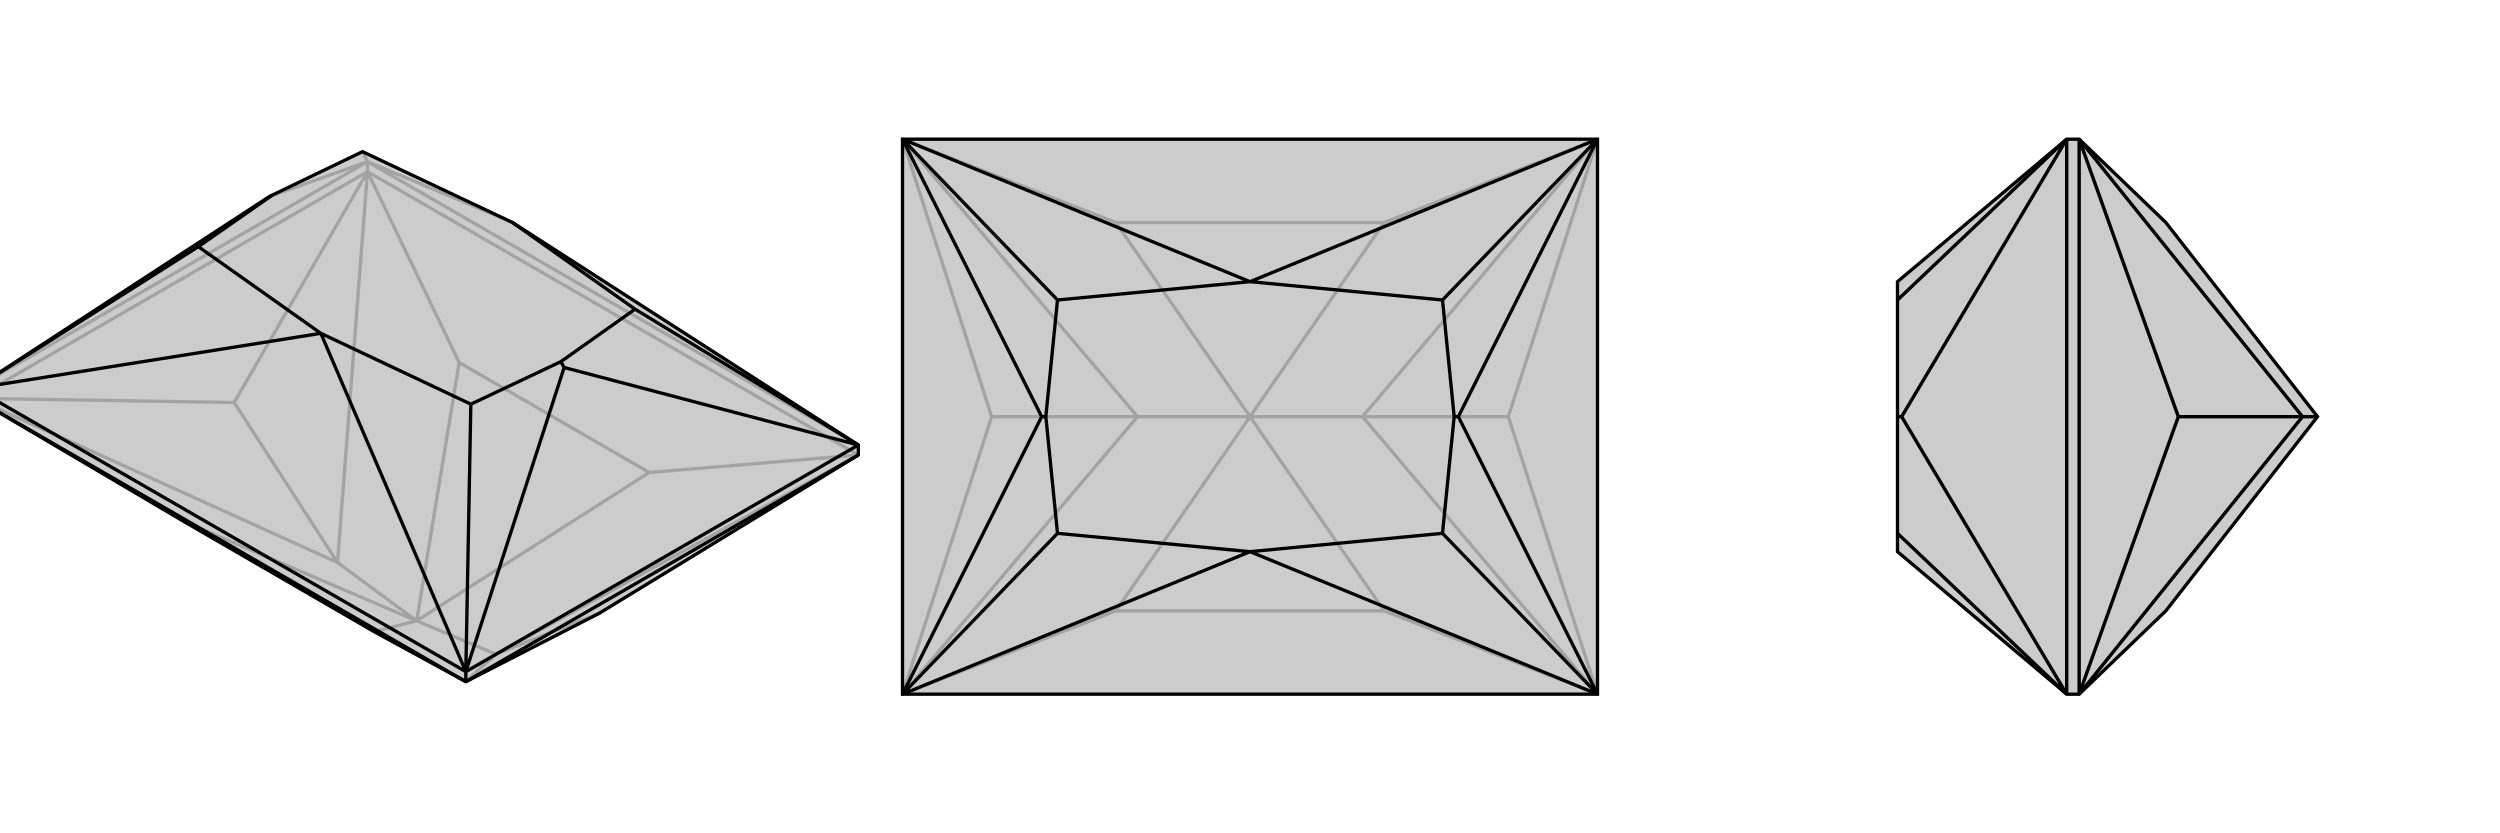 <svg xmlns="http://www.w3.org/2000/svg" viewBox="0 0 3000 1000">
    <g stroke="currentColor" stroke-width="4" fill="none" transform="translate(0 16)">
        <path fill="currentColor" stroke="none" fill-opacity=".2" d="M719,720L1030,530L1030,518L615,251L435,166L327,218L323,220L-30,450L-30,462L221,610L449,742L559,802z" />
<path stroke-opacity=".2" d="M441,190L441,178M1030,530L441,190M441,190L-30,462M719,720L595,769M441,190L281,467M-30,462L281,467M281,467L405,659M559,802L595,769M1030,530L779,551M1030,530L595,769M595,769L500,729M441,190L551,419M441,190L405,659M-30,462L405,659M500,729L405,659M500,729L449,742M500,729L221,610M779,551L551,419M500,729L779,551M500,729L551,419M1030,518L441,178M-30,450L441,178M441,178L323,220M441,178L615,251M441,178L435,166" />
<path d="M719,720L1030,530L1030,518L615,251L435,166L327,218L323,220L-30,450L-30,462L221,610L449,742L559,802z" />
<path d="M559,802L559,790M559,802L-30,462M559,802L1030,530M559,790L-30,450M559,790L1030,518M1030,518L677,425M559,790L677,425M677,425L673,418M1030,518L762,355M559,790L385,384M559,790L565,469M-30,450L385,384M-30,450L238,280M673,418L762,355M673,418L565,469M327,218L238,280M615,251L762,355M385,384L565,469M385,384L238,280" />
    </g>
    <g stroke="currentColor" stroke-width="4" fill="none" transform="translate(1000 0)">
        <path fill="currentColor" stroke="none" fill-opacity=".2" d="M917,167L83,167L83,833L917,833z" />
<path stroke-opacity=".2" d="M917,833L810,500M917,167L810,500M810,500L635,500M83,167L190,500M83,833L190,500M190,500L365,500M917,833L661,733M917,833L635,500M917,167L661,267M917,167L635,500M635,500L500,500M83,167L339,267M83,167L365,500M83,833L339,733M83,833L365,500M500,500L365,500M661,733L339,733M500,500L661,733M500,500L339,733M661,267L339,267M500,500L661,267M500,500L339,267" />
<path d="M917,167L83,167L83,833L917,833z" />
<path d="M917,167L750,500M917,833L750,500M750,500L745,500M83,833L250,500M83,167L250,500M250,500L255,500M917,167L500,338M917,167L731,360M917,833L500,662M917,833L731,640M83,833L500,662M83,833L269,640M83,167L500,338M83,167L269,360M745,500L731,360M745,500L731,640M255,500L269,640M255,500L269,360M500,338L731,360M500,662L731,640M500,662L269,640M500,338L269,360" />
    </g>
    <g stroke="currentColor" stroke-width="4" fill="none" transform="translate(2000 0)">
        <path fill="currentColor" stroke="none" fill-opacity=".2" d="M599,733L781,500L599,267L495,167L480,167L277,338L277,360L277,500L277,640L277,662L480,833L495,833z" />
<path stroke-opacity=".2" d="M495,167L495,833M495,167L614,500M495,833L614,500M614,500L763,500M495,167L763,500M495,833L763,500M781,500L763,500M480,833L480,167M480,833L282,500M480,167L282,500M282,500L277,500M480,833L277,640M480,167L277,360" />
<path d="M599,733L781,500L599,267L495,167L480,167L277,338L277,360L277,500L277,640L277,662L480,833L495,833z" />
<path d="M495,833L495,167M495,833L614,500M495,167L614,500M614,500L763,500M495,833L763,500M495,167L763,500M763,500L781,500M480,833L480,167M480,167L282,500M480,833L282,500M282,500L277,500M480,167L277,360M480,833L277,640" />
    </g>
</svg>